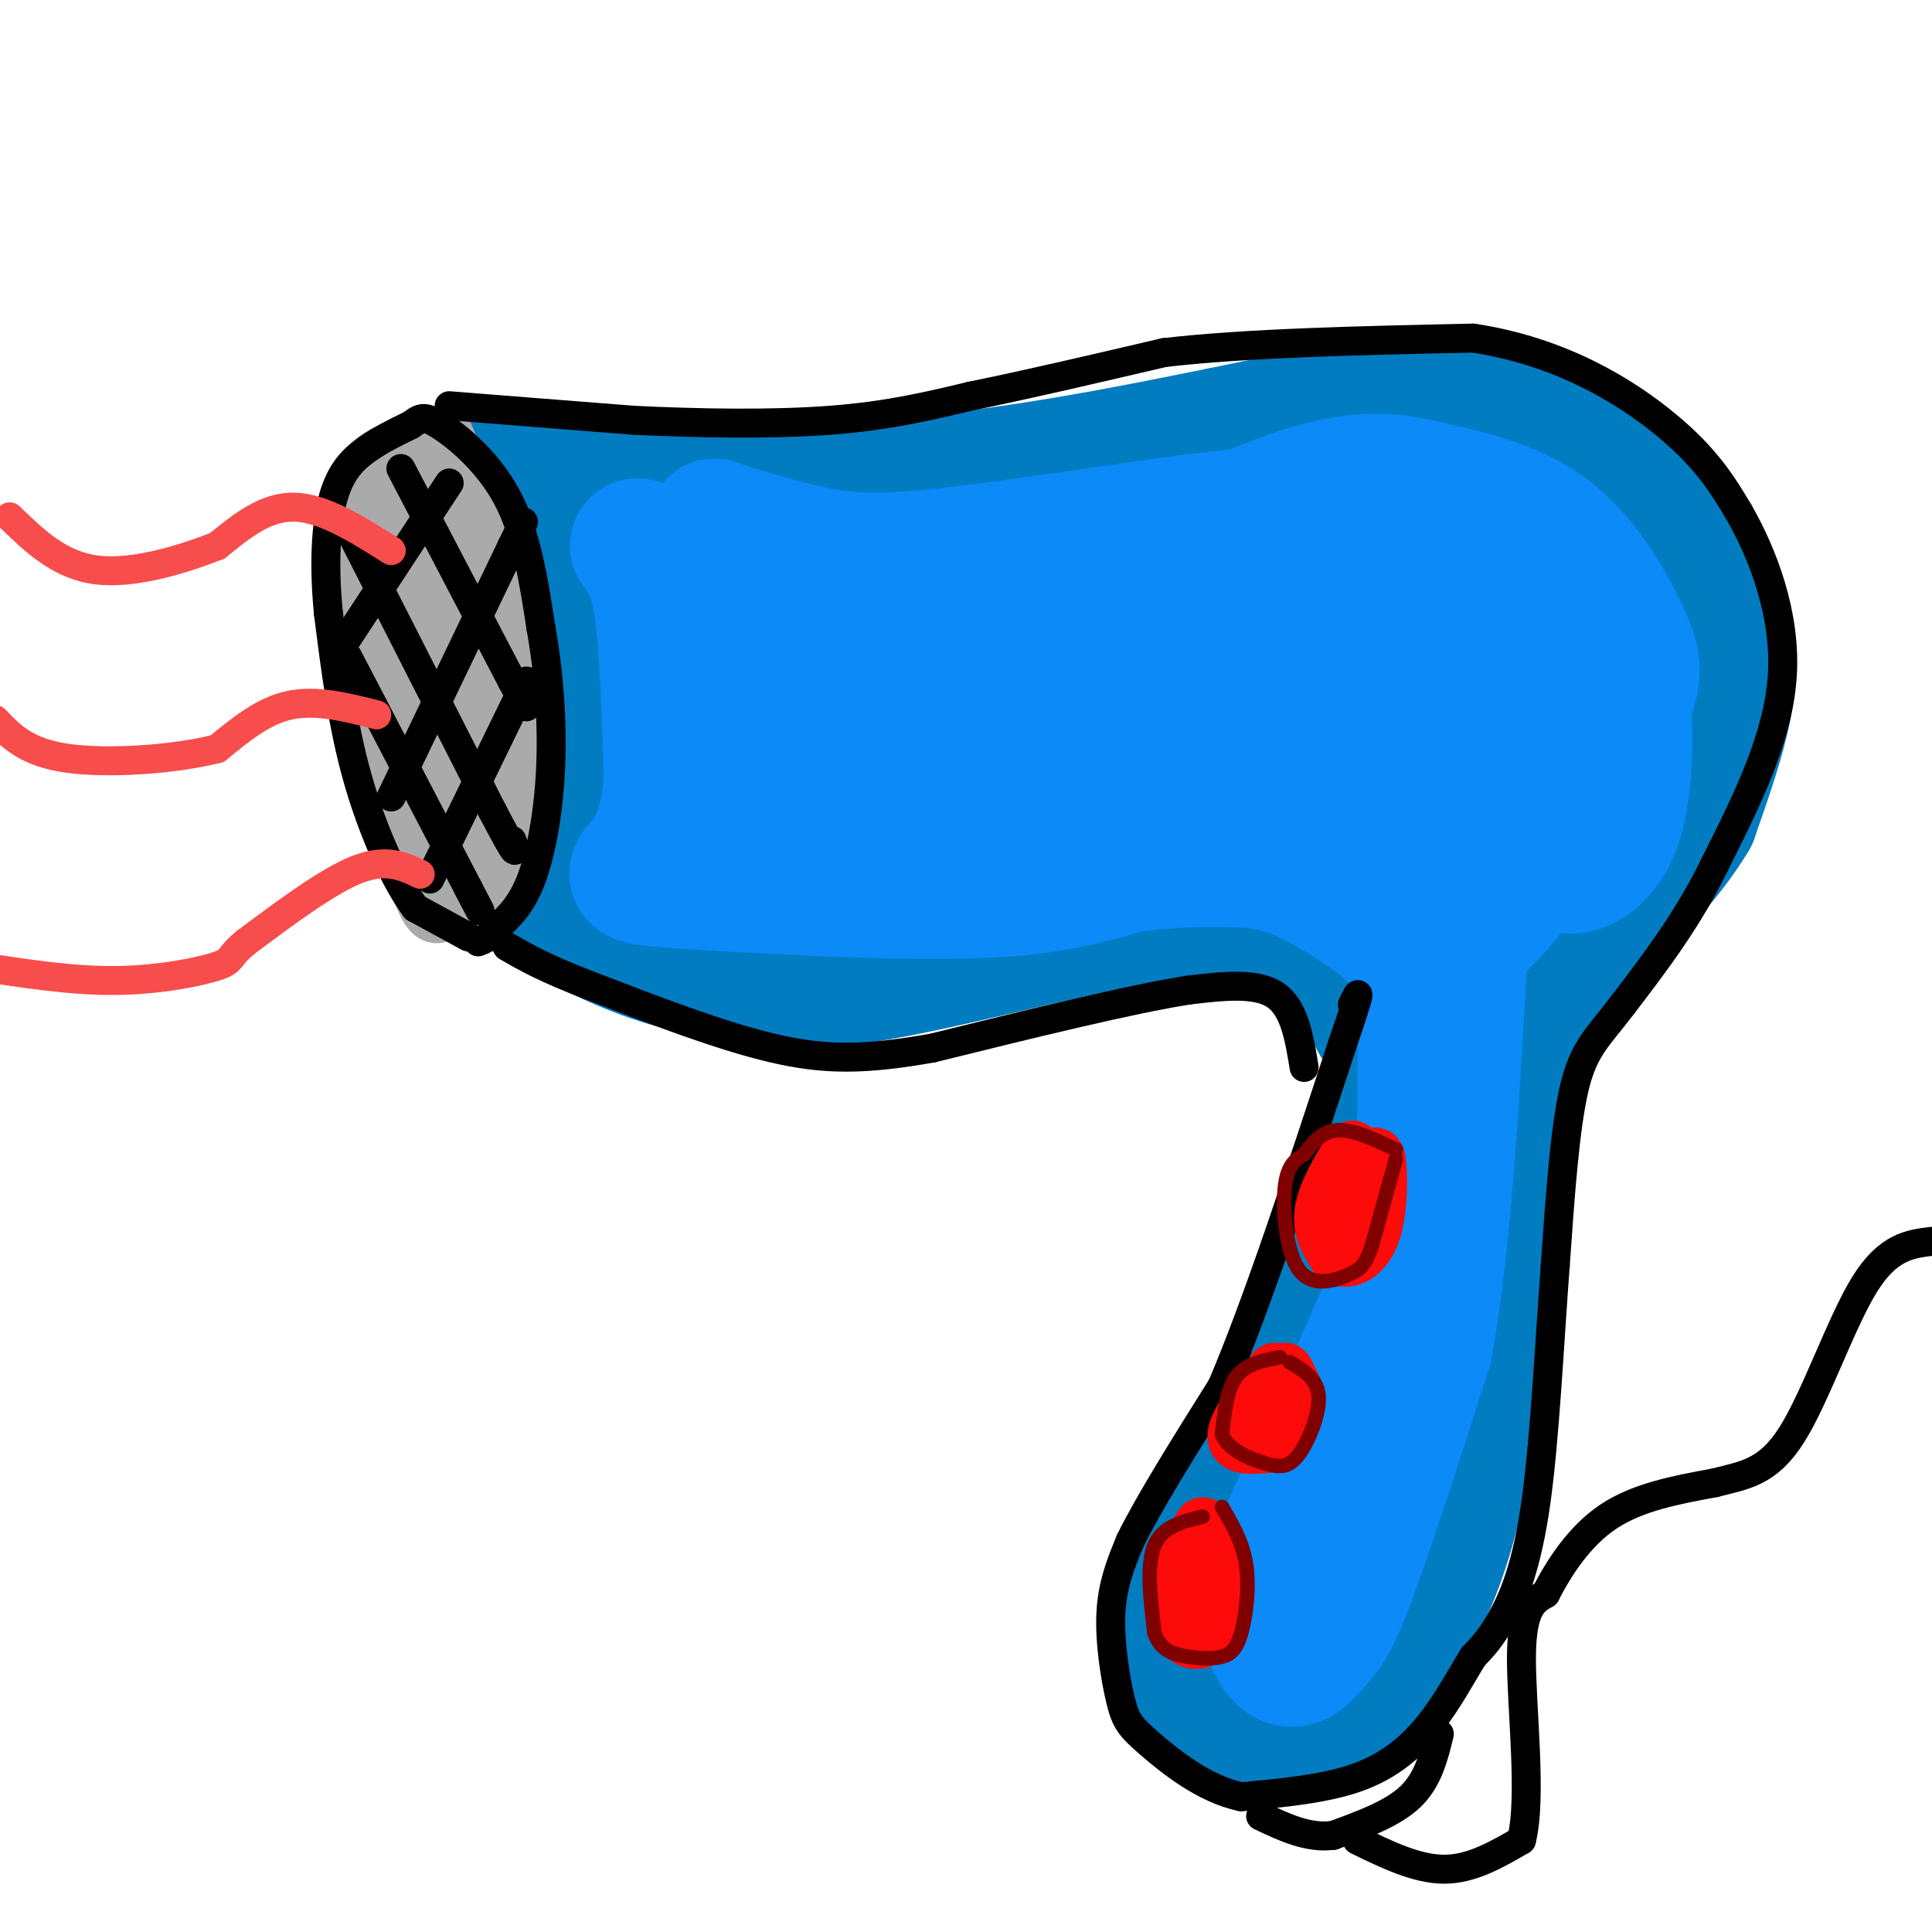 <svg viewBox='0 0 400 400' version='1.1' xmlns='http://www.w3.org/2000/svg' xmlns:xlink='http://www.w3.org/1999/xlink'><g fill='none' stroke='rgb(1,124,193)' stroke-width='28' stroke-linecap='round' stroke-linejoin='round'><path d='M97,97c4.917,4.667 9.833,9.333 13,14c3.167,4.667 4.583,9.333 6,14'/><path d='M116,125c1.733,9.467 3.067,26.133 2,37c-1.067,10.867 -4.533,15.933 -8,21'/><path d='M110,183c-1.333,3.500 -0.667,1.750 0,0'/><path d='M106,99c0.000,0.000 39.000,4.000 39,4'/><path d='M145,103c15.833,0.000 35.917,-2.000 56,-4'/><path d='M201,99c18.000,-2.167 35.000,-5.583 52,-9'/><path d='M253,90c15.556,-3.133 28.444,-6.467 38,-7c9.556,-0.533 15.778,1.733 22,4'/><path d='M313,87c8.376,3.018 18.317,8.561 26,16c7.683,7.439 13.107,16.772 16,24c2.893,7.228 3.255,12.351 2,19c-1.255,6.649 -4.128,14.825 -7,23'/><path d='M350,169c-4.833,8.167 -13.417,17.083 -22,26'/><path d='M328,195c-5.689,5.556 -8.911,6.444 -12,13c-3.089,6.556 -6.044,18.778 -9,31'/><path d='M307,239c-1.690,16.536 -1.417,42.375 -4,61c-2.583,18.625 -8.024,30.036 -12,37c-3.976,6.964 -6.488,9.482 -9,12'/><path d='M282,349c-1.810,2.967 -1.836,4.383 -6,6c-4.164,1.617 -12.467,3.435 -18,3c-5.533,-0.435 -8.295,-3.124 -10,-7c-1.705,-3.876 -2.352,-8.938 -3,-14'/><path d='M245,337c1.071,-7.821 5.250,-20.375 10,-29c4.750,-8.625 10.071,-13.321 13,-19c2.929,-5.679 3.464,-12.339 4,-19'/><path d='M272,270c4.131,-13.298 12.458,-37.042 16,-47c3.542,-9.958 2.298,-6.131 0,-8c-2.298,-1.869 -5.649,-9.435 -9,-17'/><path d='M279,198c-3.711,-3.889 -8.489,-5.111 -16,-6c-7.511,-0.889 -17.756,-1.444 -28,-2'/><path d='M235,190c-15.511,2.444 -40.289,9.556 -57,12c-16.711,2.444 -25.356,0.222 -34,-2'/><path d='M144,200c-10.000,-2.000 -18.000,-6.000 -26,-10'/></g>
<g fill='none' stroke='rgb(11,138,248)' stroke-width='28' stroke-linecap='round' stroke-linejoin='round'><path d='M132,113c1.917,2.500 3.833,5.000 5,13c1.167,8.000 1.583,21.500 2,35'/><path d='M139,161c-0.524,9.048 -2.833,14.167 -5,17c-2.167,2.833 -4.190,3.381 2,4c6.190,0.619 20.595,1.310 35,2'/><path d='M171,184c12.778,0.533 27.222,0.867 38,0c10.778,-0.867 17.889,-2.933 25,-5'/><path d='M234,179c7.922,-1.038 15.226,-1.134 21,-1c5.774,0.134 10.016,0.498 17,4c6.984,3.502 16.710,10.144 21,15c4.290,4.856 3.145,7.928 2,11'/><path d='M295,208c0.238,8.905 -0.167,25.667 0,34c0.167,8.333 0.905,8.238 -4,20c-4.905,11.762 -15.452,35.381 -26,59'/><path d='M265,321c-4.099,14.238 -1.346,20.332 1,22c2.346,1.668 4.285,-1.089 6,-3c1.715,-1.911 3.204,-2.974 7,-13c3.796,-10.026 9.898,-29.013 16,-48'/><path d='M295,279c3.833,-20.833 5.417,-48.917 7,-77'/><path d='M302,202c0.881,-13.226 -0.417,-7.792 3,-10c3.417,-2.208 11.548,-12.060 16,-21c4.452,-8.940 5.226,-16.970 6,-25'/><path d='M327,146c-0.578,-8.867 -5.022,-18.533 -9,-24c-3.978,-5.467 -7.489,-6.733 -11,-8'/><path d='M307,114c-3.988,-2.881 -8.458,-6.083 -11,-8c-2.542,-1.917 -3.155,-2.548 -11,-2c-7.845,0.548 -22.923,2.274 -38,4'/><path d='M247,108c-16.095,2.143 -37.333,5.500 -51,7c-13.667,1.500 -19.762,1.143 -26,0c-6.238,-1.143 -12.619,-3.071 -19,-5'/><path d='M151,110c-3.524,-1.074 -2.832,-1.261 -3,-1c-0.168,0.261 -1.194,0.968 2,5c3.194,4.032 10.609,11.390 16,15c5.391,3.610 8.759,3.472 12,4c3.241,0.528 6.355,1.722 21,0c14.645,-1.722 40.823,-6.361 67,-11'/><path d='M266,122c22.702,-2.155 45.958,-2.042 57,0c11.042,2.042 9.869,6.012 10,10c0.131,3.988 1.565,7.994 3,12'/><path d='M336,144c0.631,7.369 0.708,19.792 -2,27c-2.708,7.208 -8.202,9.202 -10,8c-1.798,-1.202 0.101,-5.601 2,-10'/><path d='M326,169c2.418,-6.211 7.463,-16.737 10,-23c2.537,-6.263 2.568,-8.263 0,-14c-2.568,-5.737 -7.734,-15.211 -15,-21c-7.266,-5.789 -16.633,-7.895 -26,-10'/><path d='M295,101c-8.631,-2.155 -17.208,-2.542 -35,5c-17.792,7.542 -44.798,23.012 -63,30c-18.202,6.988 -27.601,5.494 -37,4'/><path d='M160,140c-4.517,4.299 2.690,13.045 9,17c6.310,3.955 11.724,3.118 13,4c1.276,0.882 -1.586,3.484 15,0c16.586,-3.484 52.619,-13.053 69,-17c16.381,-3.947 13.109,-2.270 14,0c0.891,2.270 5.946,5.135 11,8'/><path d='M291,152c2.022,2.930 1.577,6.255 -3,9c-4.577,2.745 -13.287,4.910 -16,7c-2.713,2.090 0.572,4.107 -17,2c-17.572,-2.107 -56.000,-8.336 -72,-11c-16.000,-2.664 -9.571,-1.761 -10,0c-0.429,1.761 -7.714,4.381 -15,7'/><path d='M158,166c-2.788,1.342 -2.258,1.197 2,3c4.258,1.803 12.244,5.556 33,4c20.756,-1.556 54.280,-8.419 76,-8c21.720,0.419 31.634,8.120 35,8c3.366,-0.120 0.183,-8.060 -3,-16'/><path d='M301,157c-2.193,-6.837 -6.176,-15.930 -5,-19c1.176,-3.070 7.511,-0.115 12,3c4.489,3.115 7.131,6.392 7,11c-0.131,4.608 -3.035,10.548 -6,13c-2.965,2.452 -5.990,1.415 -8,0c-2.010,-1.415 -3.005,-3.207 -4,-5'/></g>
<g fill='none' stroke='rgb(170,170,170)' stroke-width='12' stroke-linecap='round' stroke-linejoin='round'><path d='M92,90c0.000,0.000 15.000,35.000 15,35'/><path d='M107,125c2.867,13.667 2.533,30.333 1,41c-1.533,10.667 -4.267,15.333 -7,20'/><path d='M101,186c-2.690,3.226 -5.917,1.292 -8,2c-2.083,0.708 -3.024,4.060 -6,-4c-2.976,-8.060 -7.988,-27.530 -13,-47'/><path d='M74,137c-2.095,-13.452 -0.833,-23.583 0,-30c0.833,-6.417 1.238,-9.119 3,-11c1.762,-1.881 4.881,-2.940 8,-4'/><path d='M85,92c2.073,-1.467 3.257,-3.136 6,2c2.743,5.136 7.046,17.075 10,27c2.954,9.925 4.558,17.836 5,27c0.442,9.164 -0.279,19.582 -1,30'/><path d='M105,178c-1.143,5.893 -3.500,5.625 -6,6c-2.500,0.375 -5.143,1.393 -8,-11c-2.857,-12.393 -5.929,-38.196 -9,-64'/><path d='M82,109c-1.631,-11.798 -1.208,-9.292 1,-6c2.208,3.292 6.202,7.369 8,19c1.798,11.631 1.399,30.815 1,50'/><path d='M92,172c-0.067,-2.933 -0.733,-35.267 -1,-47c-0.267,-11.733 -0.133,-2.867 0,6'/><path d='M91,131c0.044,10.933 0.156,35.267 1,37c0.844,1.733 2.422,-19.133 4,-40'/><path d='M96,128c1.422,-5.289 2.978,1.489 3,12c0.022,10.511 -1.489,24.756 -3,39'/></g>
<g fill='none' stroke='rgb(0,0,0)' stroke-width='6' stroke-linecap='round' stroke-linejoin='round'><path d='M97,194c0.000,0.000 -11.000,-6.000 -11,-6'/><path d='M86,188c-4.111,-5.422 -8.889,-15.978 -12,-27c-3.111,-11.022 -4.556,-22.511 -6,-34'/><path d='M68,127c-1.012,-10.155 -0.542,-18.542 1,-24c1.542,-5.458 4.155,-7.988 7,-10c2.845,-2.012 5.923,-3.506 9,-5'/><path d='M85,88c2.000,-1.345 2.500,-2.208 6,0c3.500,2.208 10.000,7.488 14,15c4.000,7.512 5.500,17.256 7,27'/><path d='M112,130c1.690,9.488 2.417,19.708 2,29c-0.417,9.292 -1.976,17.655 -4,23c-2.024,5.345 -4.512,7.673 -7,10'/><path d='M103,192c-1.833,2.167 -2.917,2.583 -4,3'/><path d='M83,97c0.000,0.000 23.000,44.000 23,44'/><path d='M106,141c4.167,7.833 3.083,5.417 2,3'/><path d='M72,109c0.000,0.000 30.000,59.000 30,59'/><path d='M102,168c5.667,10.833 4.833,8.417 4,6'/><path d='M72,136c0.000,0.000 25.000,48.000 25,48'/><path d='M97,184c4.167,8.000 2.083,4.000 0,0'/><path d='M89,182c0.000,0.000 20.000,-41.000 20,-41'/><path d='M81,165c0.000,0.000 25.000,-52.000 25,-52'/><path d='M106,113c4.167,-8.667 2.083,-4.333 0,0'/><path d='M72,132c0.000,0.000 21.000,-32.000 21,-32'/><path d='M93,84c0.000,0.000 38.000,3.000 38,3'/><path d='M131,87c13.733,0.689 29.067,0.911 41,0c11.933,-0.911 20.467,-2.956 29,-5'/><path d='M201,82c11.500,-2.333 25.750,-5.667 40,-9'/><path d='M241,73c17.333,-2.000 40.667,-2.500 64,-3'/><path d='M305,70c18.178,2.733 31.622,11.067 40,18c8.378,6.933 11.689,12.467 15,18'/><path d='M360,106c4.956,8.622 9.844,21.178 9,34c-0.844,12.822 -7.422,25.911 -14,39'/><path d='M355,179c-5.500,11.333 -12.250,20.167 -19,29'/><path d='M336,208c-5.000,6.644 -8.000,8.756 -10,17c-2.000,8.244 -3.000,22.622 -4,37'/><path d='M322,262c-1.179,15.476 -2.125,35.667 -4,49c-1.875,13.333 -4.679,19.810 -7,24c-2.321,4.190 -4.161,6.095 -6,8'/><path d='M305,343c-2.357,3.798 -5.250,9.292 -9,14c-3.750,4.708 -8.357,8.631 -15,11c-6.643,2.369 -15.321,3.185 -24,4'/><path d='M257,372c-7.697,-1.566 -14.939,-7.482 -19,-11c-4.061,-3.518 -4.939,-4.640 -6,-9c-1.061,-4.360 -2.303,-11.960 -2,-18c0.303,-6.040 2.152,-10.520 4,-15'/><path d='M234,319c3.833,-7.833 11.417,-19.917 19,-32'/><path d='M253,287c7.333,-17.167 16.167,-44.083 25,-71'/><path d='M278,216c4.500,-13.167 3.250,-10.583 2,-8'/><path d='M270,221c-1.000,-6.167 -2.000,-12.333 -6,-15c-4.000,-2.667 -11.000,-1.833 -18,-1'/><path d='M246,205c-11.833,1.833 -32.417,6.917 -53,12'/><path d='M193,217c-13.889,2.444 -22.111,2.556 -33,0c-10.889,-2.556 -24.444,-7.778 -38,-13'/><path d='M122,204c-9.167,-3.500 -13.083,-5.750 -17,-8'/><path d='M298,359c-1.167,4.750 -2.333,9.500 -6,13c-3.667,3.500 -9.833,5.750 -16,8'/><path d='M276,380c-5.167,0.667 -10.083,-1.667 -15,-4'/><path d='M281,381c6.167,3.000 12.333,6.000 18,6c5.667,0.000 10.833,-3.000 16,-6'/><path d='M315,381c2.267,-8.800 -0.067,-27.800 0,-38c0.067,-10.200 2.533,-11.600 5,-13'/><path d='M320,330c2.689,-5.267 6.911,-11.933 13,-16c6.089,-4.067 14.044,-5.533 22,-7'/><path d='M355,307c6.298,-1.607 11.042,-2.125 16,-10c4.958,-7.875 10.131,-23.107 15,-31c4.869,-7.893 9.435,-8.446 14,-9'/></g>
<g fill='none' stroke='rgb(248,77,77)' stroke-width='6' stroke-linecap='round' stroke-linejoin='round'><path d='M81,114c-7.000,-4.417 -14.000,-8.833 -20,-9c-6.000,-0.167 -11.000,3.917 -16,8'/><path d='M45,113c-7.244,2.844 -17.356,5.956 -25,5c-7.644,-0.956 -12.822,-5.978 -18,-11'/><path d='M78,148c-6.250,-1.583 -12.500,-3.167 -18,-2c-5.500,1.167 -10.250,5.083 -15,9'/><path d='M45,155c-8.556,2.200 -22.444,3.200 -31,2c-8.556,-1.200 -11.778,-4.600 -15,-8'/><path d='M87,181c-3.500,-1.667 -7.000,-3.333 -13,-1c-6.000,2.333 -14.500,8.667 -23,15'/><path d='M51,195c-4.012,3.238 -2.542,3.833 -6,5c-3.458,1.167 -11.845,2.905 -21,3c-9.155,0.095 -19.077,-1.452 -29,-3'/></g>
<g fill='none' stroke='rgb(253,10,10)' stroke-width='12' stroke-linecap='round' stroke-linejoin='round'><path d='M280,238c-2.750,4.667 -5.500,9.333 -6,13c-0.500,3.667 1.250,6.333 3,9'/><path d='M277,260c1.964,1.226 5.375,-0.208 7,-5c1.625,-4.792 1.464,-12.940 1,-15c-0.464,-2.060 -1.232,1.970 -2,6'/><path d='M283,246c-0.500,1.000 -0.750,0.500 -1,0'/><path d='M264,284c-3.833,5.250 -7.667,10.500 -8,13c-0.333,2.500 2.833,2.250 6,2'/><path d='M262,299c2.356,-0.889 5.244,-4.111 6,-7c0.756,-2.889 -0.622,-5.444 -2,-8'/><path d='M249,316c-2.667,4.167 -5.333,8.333 -6,12c-0.667,3.667 0.667,6.833 2,10'/><path d='M245,338c1.512,2.095 4.292,2.333 6,-1c1.708,-3.333 2.345,-10.238 2,-13c-0.345,-2.762 -1.673,-1.381 -3,0'/><path d='M250,324c-0.500,0.167 -0.250,0.583 0,1'/></g>
<g fill='none' stroke='rgb(128,0,0)' stroke-width='3' stroke-linecap='round' stroke-linejoin='round'><path d='M289,240c0.000,0.000 -5.000,18.000 -5,18'/><path d='M284,258c-1.360,3.955 -2.262,4.844 -5,6c-2.738,1.156 -7.314,2.581 -10,-1c-2.686,-3.581 -3.482,-12.166 -3,-17c0.482,-4.834 2.241,-5.917 4,-7'/><path d='M270,239c1.644,-2.378 3.756,-4.822 7,-5c3.244,-0.178 7.622,1.911 12,4'/><path d='M265,281c-3.500,0.667 -7.000,1.333 -9,4c-2.000,2.667 -2.500,7.333 -3,12'/><path d='M253,297c1.233,3.167 5.815,5.086 9,6c3.185,0.914 4.973,0.823 7,-2c2.027,-2.823 4.293,-8.378 4,-12c-0.293,-3.622 -3.147,-5.311 -6,-7'/><path d='M249,314c-4.167,1.000 -8.333,2.000 -10,6c-1.667,4.000 -0.833,11.000 0,18'/><path d='M239,338c1.217,3.885 4.260,4.599 7,5c2.740,0.401 5.178,0.489 7,0c1.822,-0.489 3.029,-1.555 4,-5c0.971,-3.445 1.706,-9.270 1,-14c-0.706,-4.730 -2.853,-8.365 -5,-12'/></g>
</svg>